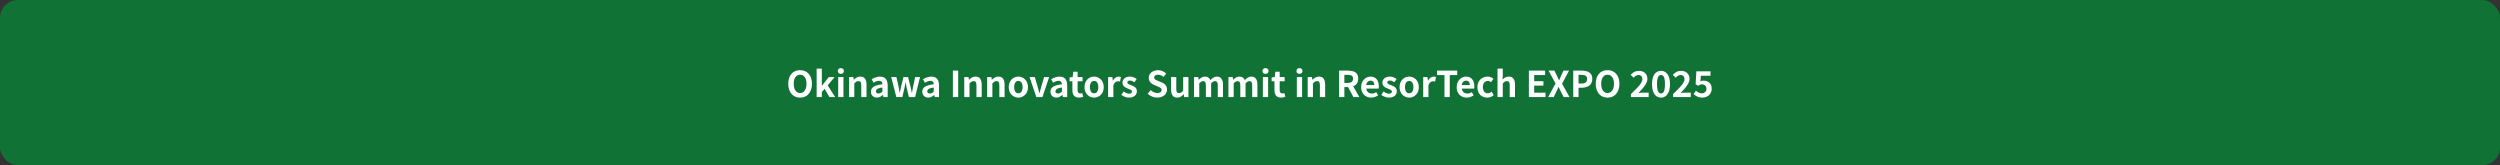 <svg width="1120" height="74" viewBox="0 0 1120 74" fill="none" xmlns="http://www.w3.org/2000/svg">
<rect x="0" y="0" width="1120" height="74" fill="#333333" stroke="none"/>
<rect width="1120" height="74" rx="8" fill="#107235"/>
<path d="M358.441 43.724C357.396 43.724 356.473 43.479 355.673 42.988C354.884 42.487 354.265 41.772 353.817 40.844C353.369 39.916 353.145 38.807 353.145 37.516C353.145 36.236 353.369 35.143 353.817 34.236C354.265 33.329 354.884 32.636 355.673 32.156C356.473 31.676 357.396 31.436 358.441 31.436C359.497 31.436 360.42 31.681 361.209 32.172C361.999 32.652 362.617 33.345 363.065 34.252C363.513 35.148 363.737 36.236 363.737 37.516C363.737 38.807 363.513 39.916 363.065 40.844C362.617 41.772 361.999 42.487 361.209 42.988C360.42 43.479 359.497 43.724 358.441 43.724ZM358.441 41.676C359.028 41.676 359.535 41.505 359.961 41.164C360.399 40.823 360.735 40.343 360.969 39.724C361.204 39.095 361.321 38.359 361.321 37.516C361.321 36.673 361.204 35.953 360.969 35.356C360.735 34.748 360.399 34.284 359.961 33.964C359.535 33.633 359.028 33.468 358.441 33.468C357.855 33.468 357.343 33.633 356.905 33.964C356.479 34.284 356.148 34.748 355.913 35.356C355.689 35.953 355.577 36.673 355.577 37.516C355.577 38.359 355.689 39.095 355.913 39.724C356.148 40.343 356.479 40.823 356.905 41.164C357.343 41.505 357.855 41.676 358.441 41.676ZM365.858 43.5V30.732H368.178V38.38H368.242L371.298 34.54H373.874L370.802 38.236L374.162 43.5H371.602L369.426 39.772L368.178 41.228V43.5H365.858ZM375.514 43.5V34.54H377.866V43.5H375.514ZM376.698 33.084C376.282 33.084 375.951 32.972 375.706 32.748C375.461 32.513 375.338 32.199 375.338 31.804C375.338 31.42 375.461 31.111 375.706 30.876C375.951 30.641 376.282 30.524 376.698 30.524C377.093 30.524 377.418 30.641 377.674 30.876C377.93 31.111 378.058 31.42 378.058 31.804C378.058 32.199 377.93 32.513 377.674 32.748C377.418 32.972 377.093 33.084 376.698 33.084ZM380.373 43.5V34.54H382.293L382.469 35.724H382.517C382.912 35.34 383.344 35.009 383.813 34.732C384.283 34.455 384.821 34.316 385.429 34.316C386.4 34.316 387.104 34.636 387.541 35.276C387.979 35.905 388.197 36.785 388.197 37.916V43.5H385.845V38.204C385.845 37.511 385.744 37.025 385.541 36.748C385.349 36.471 385.029 36.332 384.581 36.332C384.219 36.332 383.899 36.417 383.621 36.588C383.355 36.759 383.056 37.009 382.725 37.34V43.5H380.373ZM392.815 43.724C392.293 43.724 391.829 43.612 391.423 43.388C391.029 43.153 390.719 42.833 390.495 42.428C390.282 42.023 390.175 41.564 390.175 41.052C390.175 40.103 390.586 39.367 391.407 38.844C392.229 38.311 393.535 37.948 395.327 37.756C395.317 37.457 395.263 37.196 395.167 36.972C395.071 36.737 394.911 36.551 394.687 36.412C394.474 36.273 394.181 36.204 393.807 36.204C393.391 36.204 392.981 36.284 392.575 36.444C392.17 36.604 391.759 36.812 391.343 37.068L390.511 35.5C390.863 35.276 391.237 35.079 391.631 34.908C392.026 34.737 392.442 34.599 392.879 34.492C393.317 34.375 393.77 34.316 394.239 34.316C394.997 34.316 395.631 34.465 396.143 34.764C396.655 35.063 397.039 35.505 397.295 36.092C397.551 36.679 397.679 37.404 397.679 38.268V43.5H395.759L395.599 42.54H395.519C395.135 42.881 394.719 43.164 394.271 43.388C393.823 43.612 393.338 43.724 392.815 43.724ZM393.599 41.884C393.93 41.884 394.229 41.809 394.495 41.66C394.773 41.5 395.05 41.281 395.327 41.004V39.212C394.602 39.297 394.026 39.42 393.599 39.58C393.173 39.74 392.869 39.932 392.687 40.156C392.506 40.369 392.415 40.609 392.415 40.876C392.415 41.228 392.522 41.484 392.735 41.644C392.959 41.804 393.247 41.884 393.599 41.884ZM401.565 43.5L399.261 34.54H401.597L402.589 38.956C402.663 39.404 402.733 39.841 402.797 40.268C402.861 40.695 402.93 41.132 403.005 41.58H403.085C403.181 41.132 403.271 40.695 403.357 40.268C403.442 39.831 403.538 39.393 403.645 38.956L404.733 34.54H406.812L407.933 38.956C408.039 39.404 408.135 39.841 408.22 40.268C408.306 40.695 408.402 41.132 408.509 41.58H408.573C408.658 41.132 408.733 40.695 408.797 40.268C408.871 39.841 408.951 39.404 409.037 38.956L409.981 34.54H412.173L409.965 43.5H407.197L406.253 39.596C406.157 39.169 406.066 38.748 405.981 38.332C405.906 37.905 405.821 37.452 405.725 36.972H405.645C405.57 37.452 405.495 37.905 405.421 38.332C405.346 38.759 405.261 39.18 405.165 39.596L404.253 43.5H401.565ZM415.815 43.724C415.293 43.724 414.829 43.612 414.423 43.388C414.029 43.153 413.719 42.833 413.495 42.428C413.282 42.023 413.175 41.564 413.175 41.052C413.175 40.103 413.586 39.367 414.407 38.844C415.229 38.311 416.535 37.948 418.327 37.756C418.317 37.457 418.263 37.196 418.167 36.972C418.071 36.737 417.911 36.551 417.687 36.412C417.474 36.273 417.181 36.204 416.807 36.204C416.391 36.204 415.981 36.284 415.575 36.444C415.17 36.604 414.759 36.812 414.343 37.068L413.511 35.5C413.863 35.276 414.237 35.079 414.631 34.908C415.026 34.737 415.442 34.599 415.879 34.492C416.317 34.375 416.77 34.316 417.239 34.316C417.997 34.316 418.631 34.465 419.143 34.764C419.655 35.063 420.039 35.505 420.295 36.092C420.551 36.679 420.679 37.404 420.679 38.268V43.5H418.759L418.599 42.54H418.519C418.135 42.881 417.719 43.164 417.271 43.388C416.823 43.612 416.338 43.724 415.815 43.724ZM416.599 41.884C416.93 41.884 417.229 41.809 417.495 41.66C417.773 41.5 418.05 41.281 418.327 41.004V39.212C417.602 39.297 417.026 39.42 416.599 39.58C416.173 39.74 415.869 39.932 415.687 40.156C415.506 40.369 415.415 40.609 415.415 40.876C415.415 41.228 415.522 41.484 415.735 41.644C415.959 41.804 416.247 41.884 416.599 41.884ZM426.894 43.5V31.644H429.262V43.5H426.894ZM431.983 43.5V34.54H433.903L434.079 35.724H434.127C434.521 35.34 434.953 35.009 435.423 34.732C435.892 34.455 436.431 34.316 437.039 34.316C438.009 34.316 438.713 34.636 439.151 35.276C439.588 35.905 439.807 36.785 439.807 37.916V43.5H437.455V38.204C437.455 37.511 437.353 37.025 437.151 36.748C436.959 36.471 436.639 36.332 436.191 36.332C435.828 36.332 435.508 36.417 435.231 36.588C434.964 36.759 434.665 37.009 434.335 37.34V43.5H431.983ZM442.233 43.5V34.54H444.153L444.329 35.724H444.377C444.771 35.34 445.203 35.009 445.673 34.732C446.142 34.455 446.681 34.316 447.289 34.316C448.259 34.316 448.963 34.636 449.401 35.276C449.838 35.905 450.057 36.785 450.057 37.916V43.5H447.705V38.204C447.705 37.511 447.603 37.025 447.401 36.748C447.209 36.471 446.889 36.332 446.441 36.332C446.078 36.332 445.758 36.417 445.481 36.588C445.214 36.759 444.915 37.009 444.585 37.34V43.5H442.233ZM456.227 43.724C455.48 43.724 454.776 43.537 454.115 43.164C453.464 42.791 452.936 42.257 452.531 41.564C452.125 40.86 451.923 40.012 451.923 39.02C451.923 38.028 452.125 37.185 452.531 36.492C452.936 35.788 453.464 35.249 454.115 34.876C454.776 34.503 455.48 34.316 456.227 34.316C456.792 34.316 457.331 34.423 457.843 34.636C458.355 34.849 458.813 35.159 459.219 35.564C459.624 35.959 459.944 36.449 460.179 37.036C460.413 37.612 460.531 38.273 460.531 39.02C460.531 40.012 460.328 40.86 459.923 41.564C459.517 42.257 458.984 42.791 458.323 43.164C457.672 43.537 456.973 43.724 456.227 43.724ZM456.227 41.804C456.632 41.804 456.973 41.692 457.251 41.468C457.539 41.233 457.752 40.908 457.891 40.492C458.04 40.076 458.115 39.585 458.115 39.02C458.115 38.455 458.04 37.964 457.891 37.548C457.752 37.132 457.539 36.812 457.251 36.588C456.973 36.353 456.632 36.236 456.227 36.236C455.821 36.236 455.475 36.353 455.187 36.588C454.909 36.812 454.696 37.132 454.547 37.548C454.408 37.964 454.339 38.455 454.339 39.02C454.339 39.585 454.408 40.076 454.547 40.492C454.696 40.908 454.909 41.233 455.187 41.468C455.475 41.692 455.821 41.804 456.227 41.804ZM464.296 43.5L461.24 34.54H463.608L464.904 39.004C465.032 39.452 465.154 39.905 465.272 40.364C465.4 40.812 465.522 41.265 465.64 41.724H465.72C465.837 41.265 465.954 40.812 466.072 40.364C466.2 39.905 466.322 39.452 466.44 39.004L467.752 34.54H470.008L467.016 43.5H464.296ZM473.237 43.724C472.715 43.724 472.251 43.612 471.845 43.388C471.451 43.153 471.141 42.833 470.917 42.428C470.704 42.023 470.597 41.564 470.597 41.052C470.597 40.103 471.008 39.367 471.829 38.844C472.651 38.311 473.957 37.948 475.749 37.756C475.739 37.457 475.685 37.196 475.589 36.972C475.493 36.737 475.333 36.551 475.109 36.412C474.896 36.273 474.603 36.204 474.229 36.204C473.813 36.204 473.403 36.284 472.997 36.444C472.592 36.604 472.181 36.812 471.765 37.068L470.933 35.5C471.285 35.276 471.659 35.079 472.053 34.908C472.448 34.737 472.864 34.599 473.301 34.492C473.739 34.375 474.192 34.316 474.661 34.316C475.419 34.316 476.053 34.465 476.565 34.764C477.077 35.063 477.461 35.505 477.717 36.092C477.973 36.679 478.101 37.404 478.101 38.268V43.5H476.181L476.021 42.54H475.941C475.557 42.881 475.141 43.164 474.693 43.388C474.245 43.612 473.76 43.724 473.237 43.724ZM474.021 41.884C474.352 41.884 474.651 41.809 474.917 41.66C475.195 41.5 475.472 41.281 475.749 41.004V39.212C475.024 39.297 474.448 39.42 474.021 39.58C473.595 39.74 473.291 39.932 473.109 40.156C472.928 40.369 472.837 40.609 472.837 40.876C472.837 41.228 472.944 41.484 473.157 41.644C473.381 41.804 473.669 41.884 474.021 41.884ZM483.372 43.724C482.668 43.724 482.097 43.585 481.66 43.308C481.223 43.02 480.908 42.625 480.716 42.124C480.524 41.623 480.428 41.041 480.428 40.38V36.396H479.164V34.652L480.556 34.54L480.828 32.124H482.764V34.54H484.988V36.396H482.764V40.364C482.764 40.876 482.871 41.255 483.084 41.5C483.297 41.745 483.601 41.868 483.996 41.868C484.145 41.868 484.3 41.847 484.46 41.804C484.62 41.761 484.759 41.719 484.876 41.676L485.276 43.388C485.031 43.463 484.748 43.537 484.428 43.612C484.119 43.687 483.767 43.724 483.372 43.724ZM490.164 43.724C489.418 43.724 488.714 43.537 488.052 43.164C487.402 42.791 486.874 42.257 486.468 41.564C486.063 40.86 485.86 40.012 485.86 39.02C485.86 38.028 486.063 37.185 486.468 36.492C486.874 35.788 487.402 35.249 488.052 34.876C488.714 34.503 489.418 34.316 490.164 34.316C490.73 34.316 491.268 34.423 491.78 34.636C492.292 34.849 492.751 35.159 493.156 35.564C493.562 35.959 493.882 36.449 494.116 37.036C494.351 37.612 494.468 38.273 494.468 39.02C494.468 40.012 494.266 40.86 493.86 41.564C493.455 42.257 492.922 42.791 492.26 43.164C491.61 43.537 490.911 43.724 490.164 43.724ZM490.164 41.804C490.57 41.804 490.911 41.692 491.188 41.468C491.476 41.233 491.69 40.908 491.828 40.492C491.978 40.076 492.052 39.585 492.052 39.02C492.052 38.455 491.978 37.964 491.828 37.548C491.69 37.132 491.476 36.812 491.188 36.588C490.911 36.353 490.57 36.236 490.164 36.236C489.759 36.236 489.412 36.353 489.124 36.588C488.847 36.812 488.634 37.132 488.484 37.548C488.346 37.964 488.276 38.455 488.276 39.02C488.276 39.585 488.346 40.076 488.484 40.492C488.634 40.908 488.847 41.233 489.124 41.468C489.412 41.692 489.759 41.804 490.164 41.804ZM496.436 43.5V34.54H498.356L498.532 36.124H498.58C498.911 35.537 499.3 35.089 499.748 34.78C500.196 34.471 500.655 34.316 501.124 34.316C501.38 34.316 501.583 34.337 501.732 34.38C501.892 34.412 502.036 34.455 502.164 34.508L501.78 36.54C501.609 36.497 501.455 36.465 501.316 36.444C501.188 36.412 501.023 36.396 500.82 36.396C500.479 36.396 500.116 36.529 499.732 36.796C499.359 37.063 499.044 37.516 498.788 38.156V43.5H496.436ZM505.762 43.724C505.164 43.724 504.556 43.607 503.938 43.372C503.33 43.137 502.802 42.839 502.354 42.476L503.426 40.988C503.82 41.287 504.21 41.527 504.594 41.708C504.988 41.879 505.399 41.964 505.826 41.964C506.274 41.964 506.599 41.879 506.802 41.708C507.015 41.527 507.122 41.297 507.122 41.02C507.122 40.796 507.031 40.609 506.85 40.46C506.668 40.3 506.434 40.161 506.146 40.044C505.858 39.916 505.559 39.793 505.25 39.676C504.876 39.527 504.503 39.345 504.13 39.132C503.767 38.919 503.463 38.647 503.218 38.316C502.972 37.975 502.85 37.553 502.85 37.052C502.85 36.519 502.988 36.049 503.266 35.644C503.543 35.228 503.927 34.903 504.418 34.668C504.919 34.433 505.511 34.316 506.194 34.316C506.844 34.316 507.42 34.428 507.922 34.652C508.434 34.876 508.871 35.132 509.234 35.42L508.178 36.844C507.858 36.609 507.538 36.423 507.218 36.284C506.908 36.145 506.588 36.076 506.258 36.076C505.842 36.076 505.538 36.156 505.346 36.316C505.154 36.476 505.058 36.684 505.058 36.94C505.058 37.153 505.138 37.335 505.298 37.484C505.458 37.623 505.676 37.745 505.954 37.852C506.231 37.959 506.524 38.071 506.834 38.188C507.132 38.295 507.426 38.423 507.714 38.572C508.012 38.711 508.284 38.881 508.53 39.084C508.775 39.287 508.967 39.537 509.106 39.836C509.255 40.124 509.33 40.476 509.33 40.892C509.33 41.415 509.191 41.895 508.914 42.332C508.647 42.759 508.247 43.1 507.714 43.356C507.191 43.601 506.54 43.724 505.762 43.724ZM518.476 43.724C517.687 43.724 516.914 43.575 516.156 43.276C515.399 42.977 514.732 42.551 514.156 41.996L515.516 40.364C515.932 40.759 516.407 41.079 516.94 41.324C517.484 41.559 518.012 41.676 518.524 41.676C519.143 41.676 519.612 41.553 519.932 41.308C520.252 41.063 520.412 40.732 520.412 40.316C520.412 40.017 520.332 39.783 520.172 39.612C520.023 39.431 519.815 39.271 519.548 39.132C519.282 38.993 518.972 38.855 518.62 38.716L517.052 38.028C516.658 37.868 516.274 37.655 515.9 37.388C515.538 37.111 515.234 36.764 514.988 36.348C514.754 35.932 514.636 35.436 514.636 34.86C514.636 34.209 514.812 33.628 515.164 33.116C515.516 32.604 516.002 32.199 516.62 31.9C517.239 31.591 517.943 31.436 518.732 31.436C519.436 31.436 520.114 31.569 520.764 31.836C521.415 32.103 521.98 32.481 522.46 32.972L521.26 34.444C520.887 34.135 520.498 33.895 520.092 33.724C519.687 33.553 519.234 33.468 518.732 33.468C518.22 33.468 517.81 33.58 517.5 33.804C517.202 34.017 517.052 34.321 517.052 34.716C517.052 34.993 517.138 35.223 517.308 35.404C517.479 35.585 517.703 35.745 517.98 35.884C518.258 36.012 518.562 36.145 518.892 36.284L520.444 36.908C520.924 37.1 521.34 37.34 521.692 37.628C522.055 37.916 522.332 38.263 522.524 38.668C522.727 39.073 522.828 39.564 522.828 40.14C522.828 40.78 522.652 41.372 522.3 41.916C521.959 42.46 521.463 42.897 520.812 43.228C520.172 43.559 519.394 43.724 518.476 43.724ZM527.405 43.724C526.434 43.724 525.73 43.409 525.293 42.78C524.855 42.14 524.637 41.255 524.637 40.124V34.54H526.973V39.836C526.973 40.529 527.074 41.015 527.277 41.292C527.479 41.569 527.805 41.708 528.253 41.708C528.615 41.708 528.93 41.623 529.197 41.452C529.474 41.271 529.762 40.983 530.061 40.588V34.54H532.413V43.5H530.493L530.317 42.204H530.253C529.869 42.663 529.453 43.031 529.005 43.308C528.557 43.585 528.023 43.724 527.405 43.724ZM534.92 43.5V34.54H536.84L537.016 35.74H537.064C537.438 35.356 537.843 35.025 538.28 34.748C538.718 34.46 539.23 34.316 539.816 34.316C540.456 34.316 540.968 34.455 541.352 34.732C541.747 34.999 542.051 35.383 542.264 35.884C542.691 35.447 543.128 35.079 543.576 34.78C544.035 34.471 544.552 34.316 545.128 34.316C546.088 34.316 546.787 34.636 547.224 35.276C547.672 35.905 547.896 36.785 547.896 37.916V43.5H545.56V38.204C545.56 37.511 545.459 37.025 545.256 36.748C545.054 36.471 544.739 36.332 544.312 36.332C544.056 36.332 543.784 36.417 543.496 36.588C543.219 36.748 542.915 36.999 542.584 37.34V43.5H540.232V38.204C540.232 37.511 540.131 37.025 539.928 36.748C539.726 36.471 539.411 36.332 538.984 36.332C538.739 36.332 538.467 36.417 538.168 36.588C537.88 36.748 537.582 36.999 537.272 37.34V43.5H534.92ZM550.342 43.5V34.54H552.262L552.438 35.74H552.486C552.859 35.356 553.265 35.025 553.702 34.748C554.139 34.46 554.651 34.316 555.238 34.316C555.878 34.316 556.39 34.455 556.774 34.732C557.169 34.999 557.473 35.383 557.686 35.884C558.113 35.447 558.55 35.079 558.998 34.78C559.457 34.471 559.974 34.316 560.55 34.316C561.51 34.316 562.209 34.636 562.646 35.276C563.094 35.905 563.318 36.785 563.318 37.916V43.5H560.982V38.204C560.982 37.511 560.881 37.025 560.678 36.748C560.475 36.471 560.161 36.332 559.734 36.332C559.478 36.332 559.206 36.417 558.918 36.588C558.641 36.748 558.337 36.999 558.006 37.34V43.5H555.654V38.204C555.654 37.511 555.553 37.025 555.35 36.748C555.147 36.471 554.833 36.332 554.406 36.332C554.161 36.332 553.889 36.417 553.59 36.588C553.302 36.748 553.003 36.999 552.694 37.34V43.5H550.342ZM565.764 43.5V34.54H568.116V43.5H565.764ZM566.948 33.084C566.532 33.084 566.201 32.972 565.956 32.748C565.711 32.513 565.588 32.199 565.588 31.804C565.588 31.42 565.711 31.111 565.956 30.876C566.201 30.641 566.532 30.524 566.948 30.524C567.343 30.524 567.668 30.641 567.924 30.876C568.18 31.111 568.308 31.42 568.308 31.804C568.308 32.199 568.18 32.513 567.924 32.748C567.668 32.972 567.343 33.084 566.948 33.084ZM573.903 43.724C573.199 43.724 572.629 43.585 572.191 43.308C571.754 43.02 571.439 42.625 571.247 42.124C571.055 41.623 570.959 41.041 570.959 40.38V36.396H569.695V34.652L571.087 34.54L571.359 32.124H573.295V34.54H575.519V36.396H573.295V40.364C573.295 40.876 573.402 41.255 573.615 41.5C573.829 41.745 574.133 41.868 574.527 41.868C574.677 41.868 574.831 41.847 574.991 41.804C575.151 41.761 575.29 41.719 575.407 41.676L575.807 43.388C575.562 43.463 575.279 43.537 574.959 43.612C574.65 43.687 574.298 43.724 573.903 43.724ZM580.983 43.5V34.54H583.335V43.5H580.983ZM582.167 33.084C581.751 33.084 581.42 32.972 581.175 32.748C580.929 32.513 580.807 32.199 580.807 31.804C580.807 31.42 580.929 31.111 581.175 30.876C581.42 30.641 581.751 30.524 582.167 30.524C582.561 30.524 582.887 30.641 583.143 30.876C583.399 31.111 583.527 31.42 583.527 31.804C583.527 32.199 583.399 32.513 583.143 32.748C582.887 32.972 582.561 33.084 582.167 33.084ZM585.842 43.5V34.54H587.762L587.938 35.724H587.986C588.381 35.34 588.813 35.009 589.282 34.732C589.751 34.455 590.29 34.316 590.898 34.316C591.869 34.316 592.573 34.636 593.01 35.276C593.447 35.905 593.666 36.785 593.666 37.916V43.5H591.314V38.204C591.314 37.511 591.213 37.025 591.01 36.748C590.818 36.471 590.498 36.332 590.05 36.332C589.687 36.332 589.367 36.417 589.09 36.588C588.823 36.759 588.525 37.009 588.194 37.34V43.5H585.842ZM599.909 43.5V31.644H604.021C604.864 31.644 605.621 31.756 606.293 31.98C606.965 32.193 607.498 32.567 607.893 33.1C608.288 33.623 608.485 34.337 608.485 35.244C608.485 36.119 608.288 36.839 607.893 37.404C607.498 37.959 606.965 38.369 606.293 38.636C605.621 38.892 604.864 39.02 604.021 39.02H602.277V43.5H599.909ZM602.277 37.148H603.813C604.581 37.148 605.162 36.988 605.557 36.668C605.962 36.348 606.165 35.873 606.165 35.244C606.165 34.604 605.962 34.161 605.557 33.916C605.162 33.66 604.581 33.532 603.813 33.532H602.277V37.148ZM606.341 43.5L603.589 38.412L605.253 36.94L608.997 43.5H606.341ZM614.262 43.724C613.43 43.724 612.678 43.537 612.006 43.164C611.334 42.791 610.795 42.252 610.39 41.548C609.995 40.844 609.798 40.001 609.798 39.02C609.798 38.295 609.91 37.644 610.134 37.068C610.368 36.492 610.683 36.001 611.078 35.596C611.483 35.18 611.931 34.865 612.422 34.652C612.923 34.428 613.44 34.316 613.974 34.316C614.795 34.316 615.483 34.503 616.038 34.876C616.592 35.239 617.008 35.745 617.286 36.396C617.574 37.036 617.718 37.772 617.718 38.604C617.718 38.817 617.707 39.025 617.686 39.228C617.664 39.42 617.638 39.575 617.606 39.692H612.086C612.15 40.172 612.294 40.577 612.518 40.908C612.742 41.239 613.03 41.489 613.382 41.66C613.734 41.82 614.134 41.9 614.582 41.9C614.944 41.9 615.286 41.852 615.606 41.756C615.926 41.649 616.251 41.495 616.582 41.292L617.382 42.732C616.944 43.031 616.454 43.271 615.91 43.452C615.366 43.633 614.816 43.724 614.262 43.724ZM612.038 38.108H615.702C615.702 37.511 615.563 37.036 615.286 36.684C615.019 36.321 614.592 36.14 614.006 36.14C613.696 36.14 613.403 36.215 613.126 36.364C612.848 36.503 612.614 36.721 612.422 37.02C612.23 37.308 612.102 37.671 612.038 38.108ZM622.215 43.724C621.617 43.724 621.009 43.607 620.391 43.372C619.783 43.137 619.255 42.839 618.807 42.476L619.879 40.988C620.273 41.287 620.663 41.527 621.047 41.708C621.441 41.879 621.852 41.964 622.279 41.964C622.727 41.964 623.052 41.879 623.255 41.708C623.468 41.527 623.575 41.297 623.575 41.02C623.575 40.796 623.484 40.609 623.303 40.46C623.121 40.3 622.887 40.161 622.599 40.044C622.311 39.916 622.012 39.793 621.703 39.676C621.329 39.527 620.956 39.345 620.583 39.132C620.22 38.919 619.916 38.647 619.671 38.316C619.425 37.975 619.303 37.553 619.303 37.052C619.303 36.519 619.441 36.049 619.719 35.644C619.996 35.228 620.38 34.903 620.871 34.668C621.372 34.433 621.964 34.316 622.647 34.316C623.297 34.316 623.873 34.428 624.375 34.652C624.887 34.876 625.324 35.132 625.687 35.42L624.631 36.844C624.311 36.609 623.991 36.423 623.671 36.284C623.361 36.145 623.041 36.076 622.711 36.076C622.295 36.076 621.991 36.156 621.799 36.316C621.607 36.476 621.511 36.684 621.511 36.94C621.511 37.153 621.591 37.335 621.751 37.484C621.911 37.623 622.129 37.745 622.407 37.852C622.684 37.959 622.977 38.071 623.287 38.188C623.585 38.295 623.879 38.423 624.167 38.572C624.465 38.711 624.737 38.881 624.983 39.084C625.228 39.287 625.42 39.537 625.559 39.836C625.708 40.124 625.783 40.476 625.783 40.892C625.783 41.415 625.644 41.895 625.367 42.332C625.1 42.759 624.7 43.1 624.167 43.356C623.644 43.601 622.993 43.724 622.215 43.724ZM631.321 43.724C630.574 43.724 629.87 43.537 629.209 43.164C628.558 42.791 628.03 42.257 627.625 41.564C627.219 40.86 627.017 40.012 627.017 39.02C627.017 38.028 627.219 37.185 627.625 36.492C628.03 35.788 628.558 35.249 629.209 34.876C629.87 34.503 630.574 34.316 631.321 34.316C631.886 34.316 632.425 34.423 632.937 34.636C633.449 34.849 633.907 35.159 634.312 35.564C634.718 35.959 635.038 36.449 635.273 37.036C635.507 37.612 635.625 38.273 635.625 39.02C635.625 40.012 635.422 40.86 635.017 41.564C634.611 42.257 634.078 42.791 633.417 43.164C632.766 43.537 632.067 43.724 631.321 43.724ZM631.321 41.804C631.726 41.804 632.067 41.692 632.345 41.468C632.633 41.233 632.846 40.908 632.985 40.492C633.134 40.076 633.209 39.585 633.209 39.02C633.209 38.455 633.134 37.964 632.985 37.548C632.846 37.132 632.633 36.812 632.345 36.588C632.067 36.353 631.726 36.236 631.321 36.236C630.915 36.236 630.569 36.353 630.281 36.588C630.003 36.812 629.79 37.132 629.641 37.548C629.502 37.964 629.433 38.455 629.433 39.02C629.433 39.585 629.502 40.076 629.641 40.492C629.79 40.908 630.003 41.233 630.281 41.468C630.569 41.692 630.915 41.804 631.321 41.804ZM637.592 43.5V34.54H639.512L639.688 36.124H639.736C640.067 35.537 640.456 35.089 640.904 34.78C641.352 34.471 641.811 34.316 642.28 34.316C642.536 34.316 642.739 34.337 642.888 34.38C643.048 34.412 643.192 34.455 643.32 34.508L642.936 36.54C642.765 36.497 642.611 36.465 642.472 36.444C642.344 36.412 642.179 36.396 641.976 36.396C641.635 36.396 641.272 36.529 640.888 36.796C640.515 37.063 640.2 37.516 639.944 38.156V43.5H637.592ZM647.121 43.5V33.628H643.793V31.644H652.833V33.628H649.489V43.5H647.121ZM657.059 43.724C656.227 43.724 655.475 43.537 654.803 43.164C654.131 42.791 653.592 42.252 653.187 41.548C652.792 40.844 652.595 40.001 652.595 39.02C652.595 38.295 652.707 37.644 652.931 37.068C653.165 36.492 653.48 36.001 653.875 35.596C654.28 35.18 654.728 34.865 655.219 34.652C655.72 34.428 656.237 34.316 656.771 34.316C657.592 34.316 658.28 34.503 658.835 34.876C659.389 35.239 659.805 35.745 660.083 36.396C660.371 37.036 660.515 37.772 660.515 38.604C660.515 38.817 660.504 39.025 660.483 39.228C660.461 39.42 660.435 39.575 660.403 39.692H654.883C654.947 40.172 655.091 40.577 655.315 40.908C655.539 41.239 655.827 41.489 656.179 41.66C656.531 41.82 656.931 41.9 657.379 41.9C657.741 41.9 658.083 41.852 658.403 41.756C658.723 41.649 659.048 41.495 659.379 41.292L660.179 42.732C659.741 43.031 659.251 43.271 658.707 43.452C658.163 43.633 657.613 43.724 657.059 43.724ZM654.835 38.108H658.499C658.499 37.511 658.36 37.036 658.083 36.684C657.816 36.321 657.389 36.14 656.803 36.14C656.493 36.14 656.2 36.215 655.923 36.364C655.645 36.503 655.411 36.721 655.219 37.02C655.027 37.308 654.899 37.671 654.835 38.108ZM666.26 43.724C665.438 43.724 664.697 43.537 664.036 43.164C663.374 42.791 662.852 42.257 662.468 41.564C662.084 40.86 661.892 40.012 661.892 39.02C661.892 38.028 662.1 37.185 662.516 36.492C662.942 35.788 663.502 35.249 664.196 34.876C664.9 34.503 665.657 34.316 666.468 34.316C667.022 34.316 667.513 34.412 667.94 34.604C668.366 34.785 668.745 35.025 669.076 35.324L667.956 36.812C667.742 36.62 667.524 36.476 667.3 36.38C667.076 36.284 666.841 36.236 666.596 36.236C666.137 36.236 665.732 36.353 665.38 36.588C665.038 36.812 664.772 37.132 664.58 37.548C664.398 37.964 664.308 38.455 664.308 39.02C664.308 39.585 664.398 40.076 664.58 40.492C664.772 40.908 665.033 41.233 665.364 41.468C665.705 41.692 666.089 41.804 666.516 41.804C666.836 41.804 667.145 41.735 667.444 41.596C667.742 41.457 668.014 41.287 668.26 41.084L669.188 42.636C668.761 43.009 668.286 43.287 667.764 43.468C667.252 43.639 666.75 43.724 666.26 43.724ZM670.889 43.5V30.732H673.241V33.948L673.129 35.628C673.481 35.287 673.886 34.983 674.345 34.716C674.804 34.449 675.337 34.316 675.945 34.316C676.916 34.316 677.62 34.636 678.057 35.276C678.494 35.905 678.713 36.785 678.713 37.916V43.5H676.361V38.204C676.361 37.511 676.26 37.025 676.057 36.748C675.865 36.471 675.545 36.332 675.097 36.332C674.734 36.332 674.414 36.417 674.137 36.588C673.87 36.759 673.572 37.009 673.241 37.34V43.5H670.889ZM684.94 43.5V31.644H692.204V33.628H687.308V36.364H691.452V38.348H687.308V41.516H692.38V43.5H684.94ZM693.568 43.5L696.88 37.404L693.744 31.644H696.384L697.568 34.108C697.707 34.375 697.845 34.663 697.984 34.972C698.123 35.271 698.277 35.601 698.448 35.964H698.512C698.661 35.601 698.8 35.271 698.928 34.972C699.056 34.663 699.184 34.375 699.312 34.108L700.432 31.644H702.928L699.808 37.5L703.136 43.5H700.512L699.184 40.876C699.045 40.577 698.896 40.268 698.736 39.948C698.587 39.628 698.427 39.287 698.256 38.924H698.192C698.043 39.287 697.899 39.628 697.76 39.948C697.621 40.268 697.477 40.577 697.328 40.876L696.064 43.5H693.568ZM704.815 43.5V31.644H708.703C709.578 31.644 710.362 31.761 711.055 31.996C711.759 32.231 712.314 32.62 712.719 33.164C713.135 33.697 713.343 34.433 713.343 35.372C713.343 36.268 713.135 37.009 712.719 37.596C712.314 38.172 711.765 38.599 711.071 38.876C710.389 39.153 709.621 39.292 708.767 39.292H707.183V43.5H704.815ZM707.183 37.42H708.607C709.418 37.42 710.021 37.249 710.415 36.908C710.821 36.567 711.023 36.055 711.023 35.372C711.023 34.689 710.81 34.215 710.383 33.948C709.967 33.671 709.349 33.532 708.527 33.532H707.183V37.42ZM720.191 43.724C719.146 43.724 718.223 43.479 717.423 42.988C716.634 42.487 716.015 41.772 715.567 40.844C715.119 39.916 714.895 38.807 714.895 37.516C714.895 36.236 715.119 35.143 715.567 34.236C716.015 33.329 716.634 32.636 717.423 32.156C718.223 31.676 719.146 31.436 720.191 31.436C721.247 31.436 722.17 31.681 722.959 32.172C723.749 32.652 724.367 33.345 724.815 34.252C725.263 35.148 725.487 36.236 725.487 37.516C725.487 38.807 725.263 39.916 724.815 40.844C724.367 41.772 723.749 42.487 722.959 42.988C722.17 43.479 721.247 43.724 720.191 43.724ZM720.191 41.676C720.778 41.676 721.285 41.505 721.711 41.164C722.149 40.823 722.485 40.343 722.719 39.724C722.954 39.095 723.071 38.359 723.071 37.516C723.071 36.673 722.954 35.953 722.719 35.356C722.485 34.748 722.149 34.284 721.711 33.964C721.285 33.633 720.778 33.468 720.191 33.468C719.605 33.468 719.093 33.633 718.655 33.964C718.229 34.284 717.898 34.748 717.663 35.356C717.439 35.953 717.327 36.673 717.327 37.516C717.327 38.359 717.439 39.095 717.663 39.724C717.898 40.343 718.229 40.823 718.655 41.164C719.093 41.505 719.605 41.676 720.191 41.676ZM730.657 43.5V42.14C731.681 41.159 732.577 40.273 733.345 39.484C734.113 38.684 734.71 37.959 735.137 37.308C735.563 36.647 735.777 36.033 735.777 35.468C735.777 35.073 735.707 34.737 735.569 34.46C735.43 34.183 735.227 33.969 734.961 33.82C734.705 33.671 734.385 33.596 734.001 33.596C733.574 33.596 733.179 33.719 732.817 33.964C732.465 34.209 732.139 34.492 731.841 34.812L730.529 33.532C731.083 32.945 731.649 32.503 732.225 32.204C732.811 31.895 733.505 31.74 734.305 31.74C735.051 31.74 735.702 31.889 736.257 32.188C736.822 32.487 737.259 32.908 737.569 33.452C737.878 33.985 738.033 34.615 738.033 35.34C738.033 36.001 737.846 36.679 737.473 37.372C737.11 38.065 736.625 38.769 736.017 39.484C735.419 40.188 734.763 40.913 734.049 41.66C734.347 41.617 734.678 41.585 735.041 41.564C735.403 41.532 735.723 41.516 736.001 41.516H738.593V43.5H730.657ZM744.126 43.724C743.316 43.724 742.606 43.495 741.998 43.036C741.401 42.567 740.937 41.884 740.606 40.988C740.276 40.092 740.11 38.993 740.11 37.692C740.11 36.38 740.276 35.287 740.606 34.412C740.937 33.527 741.401 32.86 741.998 32.412C742.606 31.964 743.316 31.74 744.126 31.74C744.937 31.74 745.641 31.964 746.238 32.412C746.846 32.86 747.316 33.527 747.646 34.412C747.977 35.287 748.142 36.38 748.142 37.692C748.142 38.993 747.977 40.092 747.646 40.988C747.316 41.884 746.846 42.567 746.238 43.036C745.641 43.495 744.937 43.724 744.126 43.724ZM744.126 41.884C744.478 41.884 744.788 41.761 745.054 41.516C745.321 41.26 745.529 40.828 745.678 40.22C745.828 39.601 745.902 38.759 745.902 37.692C745.902 36.615 745.828 35.777 745.678 35.18C745.529 34.583 745.321 34.167 745.054 33.932C744.788 33.697 744.478 33.58 744.126 33.58C743.796 33.58 743.492 33.697 743.214 33.932C742.948 34.167 742.734 34.583 742.574 35.18C742.414 35.777 742.334 36.615 742.334 37.692C742.334 38.759 742.414 39.601 742.574 40.22C742.734 40.828 742.948 41.26 743.214 41.516C743.492 41.761 743.796 41.884 744.126 41.884ZM749.532 43.5V42.14C750.556 41.159 751.452 40.273 752.22 39.484C752.988 38.684 753.585 37.959 754.012 37.308C754.438 36.647 754.652 36.033 754.652 35.468C754.652 35.073 754.582 34.737 754.444 34.46C754.305 34.183 754.102 33.969 753.836 33.82C753.58 33.671 753.26 33.596 752.876 33.596C752.449 33.596 752.054 33.719 751.692 33.964C751.34 34.209 751.014 34.492 750.716 34.812L749.404 33.532C749.958 32.945 750.524 32.503 751.1 32.204C751.686 31.895 752.38 31.74 753.18 31.74C753.926 31.74 754.577 31.889 755.132 32.188C755.697 32.487 756.134 32.908 756.444 33.452C756.753 33.985 756.908 34.615 756.908 35.34C756.908 36.001 756.721 36.679 756.348 37.372C755.985 38.065 755.5 38.769 754.892 39.484C754.294 40.188 753.638 40.913 752.924 41.66C753.222 41.617 753.553 41.585 753.916 41.564C754.278 41.532 754.598 41.516 754.876 41.516H757.468V43.5H749.532ZM762.713 43.724C762.084 43.724 761.524 43.649 761.033 43.5C760.543 43.351 760.105 43.153 759.721 42.908C759.337 42.663 758.996 42.396 758.697 42.108L759.785 40.604C760.009 40.828 760.249 41.031 760.505 41.212C760.772 41.393 761.06 41.537 761.369 41.644C761.689 41.751 762.031 41.804 762.393 41.804C762.799 41.804 763.156 41.724 763.465 41.564C763.785 41.404 764.036 41.175 764.217 40.876C764.399 40.577 764.489 40.215 764.489 39.788C764.489 39.148 764.303 38.657 763.929 38.316C763.567 37.964 763.087 37.788 762.489 37.788C762.148 37.788 761.855 37.836 761.609 37.932C761.364 38.028 761.065 38.188 760.713 38.412L759.641 37.708L759.961 31.964H766.297V33.932H761.993L761.769 36.444C762.004 36.337 762.233 36.257 762.457 36.204C762.681 36.151 762.927 36.124 763.193 36.124C763.855 36.124 764.463 36.252 765.017 36.508C765.572 36.764 766.015 37.159 766.345 37.692C766.676 38.225 766.841 38.903 766.841 39.724C766.841 40.567 766.644 41.287 766.249 41.884C765.865 42.481 765.359 42.94 764.729 43.26C764.111 43.569 763.439 43.724 762.713 43.724Z" fill="white"/>
</svg>
